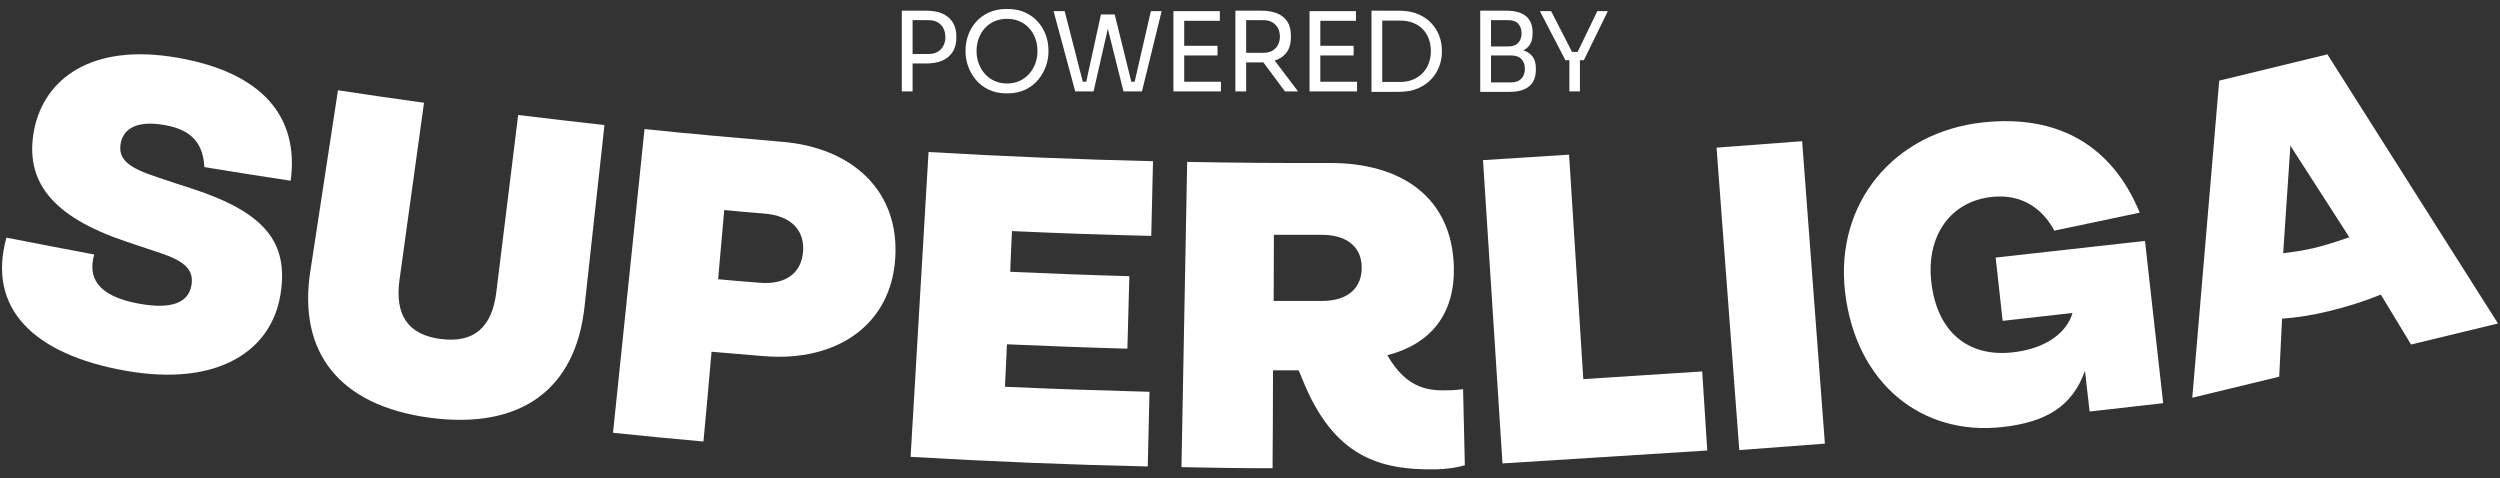 <?xml version="1.0" encoding="UTF-8"?>
<svg id="Layer_1" xmlns="http://www.w3.org/2000/svg" version="1.1" viewBox="0 0 318.3 60.9">
  <rect x="0" y="0" width="318.3" height="60.9" fill="#333333" stroke="none"/>
  <!-- Generator: Adobe Illustrator 29.1.0, SVG Export Plug-In . SVG Version: 2.1.0 Build 142)  -->
  <defs>
    <style>
      .st0 {
        fill: #fff;
      }
    </style>
  </defs>
  <g id="Layer_11">
    <path class="st0" d="M26.023,21.279c-.167-2.76-1.338-4.712-5.046-5.353-3.541-.641-5.269.474-5.604,2.286-.39,2.091,1.004,3.151,4.656,4.349,1.533.53,3.095,1.032,4.656,1.533,9.173,3.039,12.044,6.886,11.041,13.299-1.087,7.165-7.834,11.905-19.712,9.814C4.192,45.117-1.663,39.207.818,30.257c3.736.725,7.444,1.45,11.18,2.147-.808,2.816.251,5.297,5.771,6.273,4.238.753,6.245-.223,6.608-2.37.307-1.868-.725-3.011-3.903-4.071-1.533-.502-3.039-1.032-4.572-1.533-9.256-3.151-12.853-7.611-11.543-14.247,1.282-6.329,7.193-11.069,18.345-9.089,10.567,1.868,15.418,7.388,14.303,15.641-3.652-.558-7.305-1.115-10.957-1.729"/>
    <path class="st0" d="M39.517,34.495c1.171-7.667,2.342-15.334,3.513-23.002,3.652.558,7.305,1.087,10.957,1.589-1.032,7.528-2.091,15.028-3.123,22.555-.613,4.489,1.087,6.998,5.269,7.528,4.182.53,6.496-1.45,7.054-5.939.92-7.528,1.868-15.056,2.788-22.583,3.652.446,7.333.864,10.985,1.282-.836,7.723-1.701,15.418-2.537,23.113-1.115,10.399-7.946,15.669-19.6,14.163-11.654-1.533-16.924-8.364-15.306-18.708"/>
    <path class="st0" d="M91.43,35.554c1.756.167,3.513.307,5.297.446,3.401.279,5.325-1.31,5.52-3.987.195-2.621-1.422-4.545-4.963-4.823-1.701-.139-3.374-.279-5.074-.446-.251,2.928-.53,5.855-.781,8.81h0ZM78.048,55.099c1.338-12.881,2.676-25.762,4.015-38.67,5.799.613,11.626,1.115,17.425,1.617,9.089.725,15.028,6.301,14.498,14.777-.502,8.42-7.305,13.299-16.756,12.518-2.203-.195-4.433-.362-6.636-.558-.335,3.82-.669,7.611-1.032,11.431-3.848-.335-7.695-.725-11.543-1.115"/>
    <path class="st0" d="M115.937,58.165c.753-12.937,1.533-25.873,2.286-38.81,9.535.558,19.042.948,28.578,1.171-.084,3.178-.139,6.329-.223,9.507-5.911-.139-11.821-.335-17.732-.613-.084,1.729-.167,3.457-.223,5.186,5.046.223,10.093.418,15.167.558-.084,3.067-.167,6.162-.251,9.229-5.102-.139-10.232-.335-15.334-.558-.084,1.812-.167,3.624-.251,5.409,6.134.279,12.268.474,18.401.641-.084,3.178-.139,6.329-.223,9.507-10.065-.223-20.13-.641-30.195-1.227h-0,0Z"/>
    <path class="st0" d="M162.191,29.867c0,2.816-.028,5.632-.028,8.448h6.162c3.401,0,5.074-1.756,5.046-4.266,0-2.454-1.701-4.182-5.214-4.154h-5.939M186.28,49.55c.084,3.234.139,6.44.223,9.675-.948.307-2.286.502-3.597.53-7.221.139-13.132-1.561-17.091-11.487-.139-.362-.307-.753-.474-1.115h-3.262c0,4.154-.028,8.308-.056,12.463-3.875,0-7.723-.056-11.598-.139.251-12.964.474-25.901.725-38.865,6.05.112,12.072.167,18.122.139,9.173-.028,15.585,4.377,15.836,13.215.139,5.994-2.9,9.814-8.476,11.264,2.565,4.433,5.437,4.517,7.779,4.461.697,0,1.394-.084,1.868-.139"/>
    <polygon class="st0" points="188.817 20.387 191.298 59.002 217.367 57.357 216.726 47.292 201.586 48.268 199.774 19.69 188.817 20.387"/>
    <rect class="st0" x="219.983" y="18.333" width="10.929" height="38.615" transform="translate(-2.188 17.01) rotate(-4.3)"/>
    <path class="st0" d="M234.904,37.088c-1.255-11.208,6.189-20.241,17.509-21.496,9.591-1.06,16.505,2.928,20.018,11.487l-10.873,2.286c-1.506-2.816-4.154-4.712-7.974-4.294-5.297.586-8.336,4.991-7.695,10.79.725,6.496,4.768,9.619,10.344,9.005,4.489-.502,6.97-2.676,7.639-5.019l-8.894,1.004-.892-8.057,19.015-2.119,2.314,20.66-9.368,1.06-.586-5.186c-1.617,4.545-4.963,6.552-10.539,7.165-10.232,1.143-18.68-5.548-20.018-17.286"/>
    <path class="st0" d="M290.693,32.236c1.227-.139,2.537-.335,3.848-.641,1.617-.39,3.095-.864,4.572-1.394l-7.5-11.654-.92,13.717h0v-.028h0ZM318.044,41.186l-11.069,2.676-3.848-6.357c-2.035.836-4.238,1.533-6.636,2.119-2.063.502-4.043.808-5.939.948l-.362,7.388-11.069,2.676,3.429-40.371,13.773-3.346,21.719,34.265h0v0h0Z"/>
  </g>
  <g>
    <path class="st0" d="M114.819,11.638V1.362h1.372v10.276h-1.372ZM115.912,8.082v-1.204h2.282c.484,0,.886-.096,1.203-.287s.558-.45.722-.777c.163-.326.245-.69.245-1.092,0-.411-.082-.779-.245-1.106-.164-.327-.404-.583-.722-.77-.317-.186-.719-.28-1.203-.28h-2.282v-1.204h2.03c.84,0,1.542.133,2.106.399s.992.642,1.281,1.127.434,1.06.434,1.722v.224c0,.654-.144,1.225-.434,1.715-.289.49-.717.868-1.281,1.134s-1.267.399-2.106.399c0,0-2.03,0-2.03,0Z"/>
    <path class="st0" d="M128.212,11.89c-.914,0-1.703-.164-2.365-.49-.663-.327-1.209-.756-1.639-1.288-.429-.532-.749-1.101-.959-1.708s-.315-1.19-.315-1.75v-.308c0-.606.107-1.218.322-1.834.214-.616.541-1.178.98-1.687s.987-.917,1.645-1.225c.657-.308,1.435-.462,2.33-.462.896,0,1.674.154,2.331.462.658.308,1.207.716,1.645,1.225s.765,1.071.98,1.687.322,1.228.322,1.834v.308c0,.56-.104,1.143-.315,1.75s-.53,1.176-.959,1.708c-.43.532-.976.961-1.639,1.288-.662.326-1.451.49-2.366.49ZM128.212,10.63c.598,0,1.137-.112,1.617-.336.48-.224.89-.529,1.226-.917.336-.387.593-.826.769-1.316.178-.49.267-1.005.267-1.547,0-.569-.089-1.101-.267-1.596-.177-.494-.434-.931-.769-1.309-.336-.378-.745-.674-1.226-.889s-1.02-.322-1.617-.322c-.597,0-1.136.107-1.616.322-.481.215-.89.511-1.226.889-.336.378-.593.815-.769,1.309-.178.495-.267,1.027-.267,1.596,0,.541.089,1.057.267,1.547.177.49.434.929.769,1.316.336.388.744.693,1.226.917.48.224,1.02.336,1.616.336Z"/>
    <path class="st0" d="M136.897,11.638l-2.758-10.22h1.414l2.394,9.324-.657-.336h1.666l-.729.336,1.946-8.904h1.288l-2.227,9.8h-2.338ZM143.043,11.638l-2.45-9.8h1.33l2.198,8.904-.7-.336h1.68l-.714.336,2.142-9.324h1.372l-2.506,10.22h-2.352,0Z"/>
    <path class="st0" d="M149.401,11.638V1.418h1.372v10.22s-1.372,0-1.372,0ZM150.493,2.65v-1.232h4.815v1.232h-4.815ZM150.493,7.06v-1.232h4.521v1.232h-4.521ZM150.493,11.638v-1.232h4.956v1.232h-4.956Z"/>
    <path class="st0" d="M157.288,11.638V1.362h1.372v10.276h-1.372ZM158.141,7.942v-1.218h2.744c.429,0,.798-.088,1.106-.266.308-.177.546-.422.714-.735.168-.312.252-.669.252-1.071s-.084-.758-.252-1.071c-.168-.312-.406-.56-.714-.742-.309-.182-.678-.273-1.106-.273h-2.744v-1.204h2.492c.746,0,1.4.112,1.96.336s.994.569,1.302,1.036c.309.467.462,1.069.462,1.806v.224c0,.737-.156,1.339-.469,1.806s-.747.812-1.302,1.036c-.556.224-1.207.336-1.953.336h-2.492ZM163.601,11.638l-3.388-4.55h1.609l3.444,4.55h-1.666Z"/>
    <path class="st0" d="M166.731,11.638V1.418h1.372v10.22s-1.372,0-1.372,0ZM167.823,2.65v-1.232h4.815v1.232h-4.815ZM167.823,7.06v-1.232h4.521v1.232h-4.521ZM167.823,11.638v-1.232h4.956v1.232h-4.956Z"/>
    <path class="st0" d="M174.617,11.694V1.362h1.372v10.332h-1.372ZM175.709,11.694v-1.26h2.548c.616,0,1.164-.1,1.645-.301.481-.201.892-.478,1.232-.833s.6-.77.777-1.246c.177-.476.266-.989.266-1.54,0-.579-.089-1.103-.266-1.575-.178-.471-.436-.882-.777-1.232-.341-.35-.751-.618-1.232-.805-.48-.186-1.028-.28-1.645-.28h-2.548v-1.26h2.408c.924,0,1.727.142,2.407.427.682.285,1.249.667,1.701,1.148.453.481.791,1.018,1.016,1.61.224.593.336,1.197.336,1.813v.308c0,.598-.112,1.195-.336,1.792-.225.598-.562,1.139-1.016,1.624-.452.486-1.02.875-1.701,1.169-.681.294-1.483.441-2.407.441h-2.408Z"/>
    <path class="st0" d="M188.464,11.694V1.362h1.372v10.332h-1.372ZM189.556,6.808v-.896h2.478c.579,0,1.006-.156,1.281-.469.275-.313.413-.712.413-1.197,0-.495-.138-.898-.413-1.211-.275-.312-.702-.469-1.281-.469h-2.478v-1.204h2.24c1.119,0,1.955.236,2.506.707.551.471.826,1.15.826,2.037v.196c0,.625-.141,1.123-.421,1.491-.279.369-.669.63-1.169.784-.499.154-1.08.231-1.742.231h-2.24ZM189.556,11.694v-1.204h2.856c.551,0,.978-.156,1.281-.469.304-.312.455-.73.455-1.253,0-.532-.149-.95-.448-1.253s-.728-.455-1.288-.455h-2.856v-.896h2.66c.653,0,1.23.08,1.728.238s.892.422,1.176.791c.285.369.428.87.428,1.505v.196c0,.598-.122,1.104-.364,1.519-.243.415-.611.733-1.106.952-.494.219-1.115.329-1.861.329,0,0-2.66,0-2.66,0Z"/>
    <path class="st0" d="M199.308,7.662l-3.248-6.244h1.429l2.744,5.348-.532-.154h1.651l-.56.154,2.576-5.348h1.344l-3.052,6.244h-2.353,0ZM199.811,11.638v-4.256h1.345v4.256h-1.345Z"/>
  </g>
</svg>